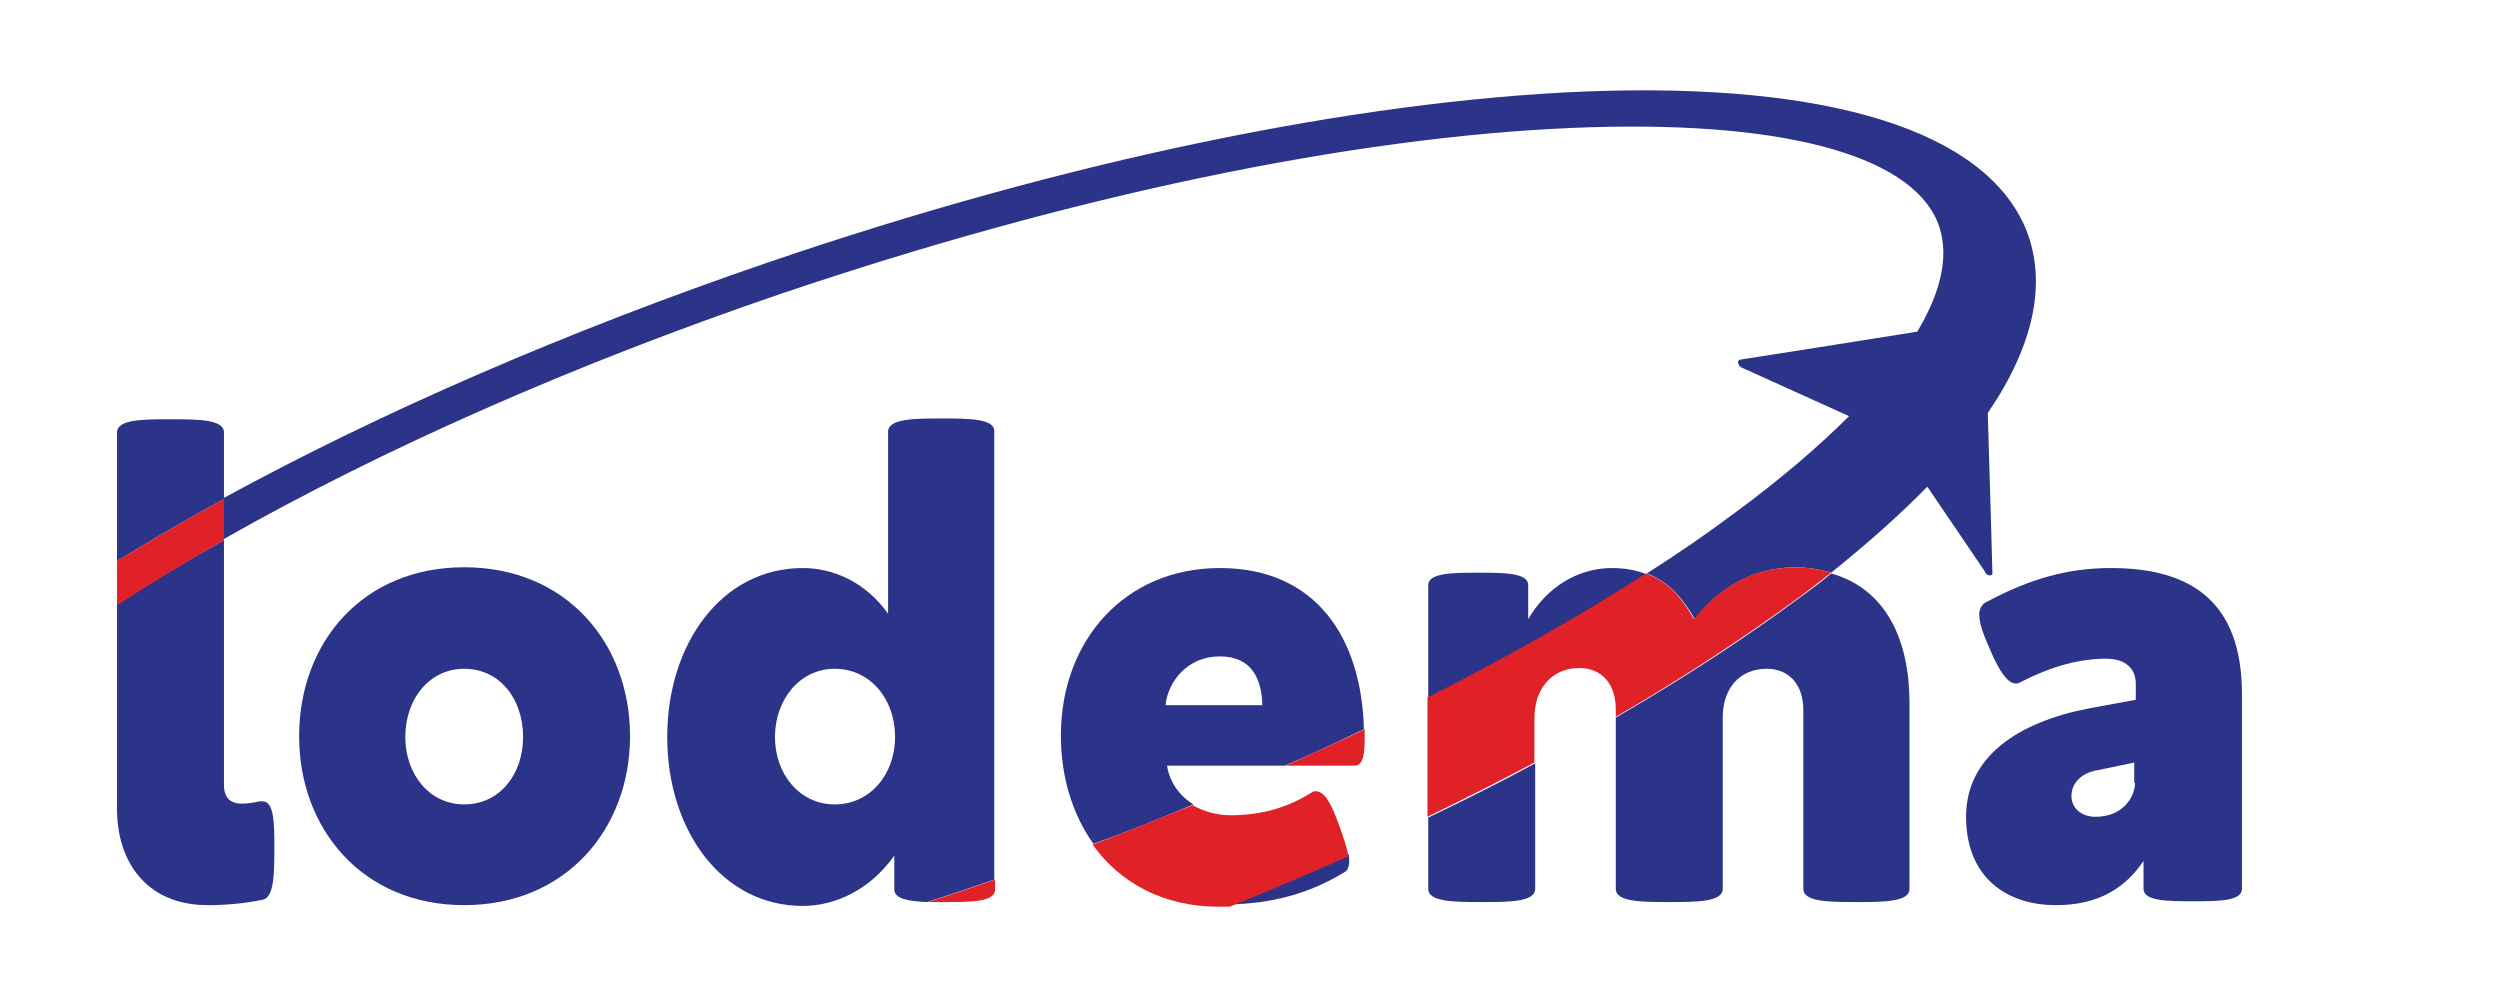 <svg xmlns="http://www.w3.org/2000/svg" xmlns:xlink="http://www.w3.org/1999/xlink" id="Layer_1" x="0px" y="0px" viewBox="0 0 322.6 128" style="enable-background:new 0 0 322.6 128;" xml:space="preserve"><style type="text/css">	.st0{fill:none;}	.st1{fill:#2B3489;}	.st2{fill:#E02127;}</style><g>	<path class="st0" d="M107.7,86.3c-4.5,0-7.7,3.9-7.7,8.8c0,4.8,3.2,8.7,7.7,8.7c4.6,0,7.8-3.9,7.8-8.7  C115.5,90.2,112.3,86.3,107.7,86.3z"></path>	<path class="st0" d="M157.4,84.7c-4.2,0-6.7,3.3-7,6.3h12.5C162.8,87.7,161.6,84.7,157.4,84.7z"></path>	<path class="st0" d="M154,103.8c4-1.6,8-3.3,11.8-5h-15.2C150.9,100.9,152.2,102.7,154,103.8z"></path>	<path class="st0" d="M59.9,103.8c4.6,0,7.6-3.9,7.6-8.7c0-4.8-3-8.8-7.6-8.8c-4.5,0-7.6,3.9-7.6,8.8  C52.3,99.9,55.4,103.8,59.9,103.8z"></path>	<path class="st0" d="M31.2,103.8c0.7,0,1.5-0.1,2.3-0.3c0.1,0,0.2,0,0.4,0c1.5,0,1.5,3,1.5,6c0,3.2,0,6.4-1.5,6.7  c-2.4,0.5-4.8,0.7-7.1,0.7c-8,0-11.7-5.6-11.7-12.4V78.1c-3.3,2.1-6.4,4.2-9.3,6.4c-21.9,15.8-32.2,30.2-28,39.3  c4.2,9.1,22.9,13.3,51,11.5c26.5-1.7,58.4-8.3,90.9-18.9c-2.3-0.1-4.2-0.4-4.2-1.6v-4.4c-3.1,4.4-7.6,6.5-11.8,6.5  c-10.5,0-17.5-9.8-17.5-21.8s7-21.8,17.5-21.8c3.9,0,8.2,1.8,11,5.9V55.7c0-1.7,3.4-1.7,6.9-1.7s6.9,0,6.9,1.7v57.7  c1.6-0.6,3.2-1.1,4.8-1.7c2.6-0.9,5.3-1.9,7.9-2.9c-2.7-3.8-4.2-8.6-4.2-14c0-12.2,8.3-21.6,20.5-21.6c12.5,0,18.3,9.1,18.6,20.8  c2.8-1.3,5.6-2.7,8.2-4V75.4c0-1.6,3.2-1.6,6.5-1.6c3.2,0,6.4,0,6.4,1.6v4.4c2.3-3.9,6.3-6.6,10.8-6.6c1.7,0,3.2,0.3,4.5,0.8  c4.1-2.7,8-5.3,11.6-8c5.7-4.3,10.6-8.4,14.5-12.3l-13.7-6.2c-0.3-0.1-0.5-0.4-0.6-0.6l0,0c-0.1-0.3,0.1-0.5,0.3-0.5  c0,0,14.1-2.2,22.8-3.6c3.3-5.5,4.3-10.3,2.6-14.2c-3.7-8.8-20.8-13.2-47-12.1c-28.7,1.2-65,8.8-102.1,21.5  c-26.7,9.1-51.4,20.1-72,31.7v31.7C28.9,102.8,29.5,103.8,31.2,103.8z M59.9,73.3c13.1,0,21.4,9.7,21.4,21.8  c0,12-8.2,21.8-21.4,21.8c-13.1,0-21.3-9.8-21.3-21.8C38.6,83,46.8,73.3,59.9,73.3z"></path>	<path class="st0" d="M267.3,102.7c0,1.6,1.2,2.7,3.1,2.7c3.4,0,5.1-2.4,5.1-4.4v-2.6l-4.8,1C268.8,99.7,267.3,100.9,267.3,102.7z"></path>	<path class="st1" d="M28.9,55.8c0-1.7-3.4-1.7-6.9-1.7s-6.9,0-6.9,1.7v16.6c4.4-2.7,9-5.4,13.8-8V55.8z"></path>	<path class="st1" d="M15.1,104.4c0,6.8,3.8,12.4,11.7,12.4c2.3,0,4.7-0.2,7.1-0.7c1.5-0.3,1.5-3.5,1.5-6.7c0-3,0-6-1.5-6  c-0.1,0-0.2,0-0.4,0c-0.9,0.2-1.6,0.3-2.3,0.3c-1.7,0-2.3-1-2.3-2.4V69.7c-4.8,2.7-9.5,5.5-13.8,8.3L15.1,104.4L15.1,104.4z"></path>	<path class="st1" d="M59.9,116.8c13.1,0,21.4-9.8,21.4-21.8s-8.2-21.8-21.4-21.8c-13.1,0-21.3,9.7-21.3,21.8  C38.6,107,46.8,116.8,59.9,116.8z M59.9,86.3c4.6,0,7.6,3.9,7.6,8.8c0,4.8-3,8.7-7.6,8.7c-4.5,0-7.6-3.9-7.6-8.7  C52.3,90.2,55.4,86.3,59.9,86.3z"></path>	<path class="st1" d="M121.5,54c-3.4,0-6.9,0-6.9,1.7v23.5c-2.9-4.1-7.1-5.9-11-5.9c-10.5,0-17.5,9.8-17.5,21.8s7,21.8,17.5,21.8  c4.2,0,8.7-2.1,11.8-6.5v4.4c0,1.2,1.9,1.5,4.2,1.6c2.9-0.9,5.8-1.9,8.7-2.9V55.7C128.4,54,125,54,121.5,54z M107.7,103.8  c-4.5,0-7.7-3.9-7.7-8.7c0-4.8,3.2-8.8,7.7-8.8c4.6,0,7.8,3.9,7.8,8.8C115.5,99.9,112.3,103.8,107.7,103.8z"></path>	<path class="st1" d="M173.4,112.6c0.5-0.2,0.7-0.8,0.7-1.5c0-0.3,0-0.6-0.1-0.9c-5,2.2-10,4.4-15.3,6.5  C163.9,116.6,168.8,115.4,173.4,112.6z"></path>	<path class="st1" d="M157.4,73.3c-12.2,0-20.5,9.3-20.5,21.6c0,5.4,1.5,10.2,4.2,14c4.4-1.6,8.7-3.3,12.9-5.1  c-1.8-1.1-3.1-2.9-3.4-5h15.2c3.5-1.5,6.9-3.1,10.2-4.7C175.7,82.4,169.9,73.3,157.4,73.3z M150.4,91c0.3-3,2.8-6.3,7-6.3  s5.4,3,5.5,6.3H150.4z"></path>	<path class="st1" d="M184.3,114.7c0,1.7,3.4,1.7,6.9,1.7s6.9,0,6.9-1.7V98.5c-4.4,2.4-9,4.7-13.8,7L184.3,114.7L184.3,114.7z"></path>	<path class="st1" d="M197.2,79.9v-4.4c0-1.6-3.2-1.6-6.4-1.6s-6.5,0-6.5,1.6v14.6c10.3-5.2,19.8-10.6,28.2-16  c-1.3-0.5-2.7-0.8-4.5-0.8C203.5,73.3,199.5,75.9,197.2,79.9z"></path>	<path class="st1" d="M208.5,92.6v22.1c0,1.7,3.4,1.7,6.9,1.7s6.9,0,6.9-1.7V92.6c0-3.7,2.1-6.3,5.7-6.3c2.9,0,4.7,2.1,4.7,5.3v23.1  c0,1.7,3.4,1.7,6.9,1.7c3.4,0,6.8,0,6.8-1.7v-24c0-8.1-3-14.7-10.1-16.7c-1.2,1-2.5,2-3.9,3C225.4,82.2,217.3,87.5,208.5,92.6z"></path>	<path class="st1" d="M272.4,73.3c-5.6,0-10.5,1.4-16.1,4.4c-0.6,0.3-0.9,0.9-0.9,1.6c0,1.2,0.6,2.7,1.3,4.3c1,2.4,2.2,4.6,3.4,4.6  c0.2,0,0.3,0,0.5-0.1c4.4-2.3,8-3.1,11.2-3.1c2.6,0,3.8,1.4,3.8,3.2v2.1l-6,1.1c-9.3,1.8-15.9,6.3-15.9,14s5.1,11.4,11.6,11.4  c5.6,0,9-2.3,11.3-5.7v3.6c0,1.6,3.2,1.6,6.4,1.6c3.2,0,6.3,0,6.3-1.6V89.3C289.2,77.7,282.8,73.3,272.4,73.3z M275.5,101  c0,2-1.7,4.4-5.1,4.4c-1.8,0-3.1-1.1-3.1-2.7c0-1.8,1.5-3,3.3-3.3l4.8-1v2.6H275.5z"></path>	<path class="st1" d="M257.1,73.9c0,0-0.3-11.2-0.6-20.6c6-8.8,7.7-16.9,4.9-23.8c-5.3-12.6-25.3-18.9-56.7-17.7  c-29.9,1.2-67.4,9-105.7,22.1c-25.7,8.8-49.7,19.2-70.2,30.4v5.3c20.6-11.7,45.3-22.6,72-31.7C138,25.3,174.2,17.7,203,16.5  c26.3-1.1,43.3,3.3,47,12.1c1.6,3.9,0.7,8.7-2.6,14.2c-8.7,1.4-22.8,3.6-22.8,3.6c-0.2,0-0.4,0.2-0.3,0.5l0,0  c0.1,0.3,0.3,0.5,0.6,0.6l13.7,6.2c-3.9,3.9-8.8,8.1-14.5,12.3c-3.6,2.7-7.5,5.4-11.6,8c2.7,1,4.6,3.1,6.2,5.9  c3.1-4,7.4-6.6,12.8-6.7c1.8,0,3.4,0.3,4.8,0.7c4.7-3.8,8.9-7.5,12.4-11.1l7.4,10.9C256.3,74.4,257.2,74.4,257.1,73.9z"></path>	<path class="st2" d="M28.9,69.7v-5.3c-4.8,2.6-9.4,5.3-13.8,8v5.7C19.4,75.3,24,72.5,28.9,69.7z"></path>	<path class="st2" d="M122,116.4c3.2,0,6.4,0,6.4-1.6v-1.3c-2.9,1-5.8,2-8.7,2.9C120.4,116.4,121.2,116.4,122,116.4z"></path>	<path class="st2" d="M169.8,102.1c-0.2,0-0.4,0-0.6,0.2c-3.2,2-6.6,2.9-10.4,2.9c-1.8,0-3.5-0.5-4.9-1.3c-4.2,1.7-8.5,3.4-12.9,5.1  c3.5,4.9,9.1,8,16.2,8c0.5,0,1,0,1.5,0c5.2-2.1,10.3-4.3,15.3-6.5c-0.2-1.2-0.7-2.6-1.2-4C171.9,104,171,102.1,169.8,102.1z"></path>	<path class="st2" d="M174.8,98.8c1.2,0,1.3-1.8,1.3-3.7c0-0.3,0-0.7,0-1c-3.3,1.6-6.7,3.1-10.2,4.7H174.8z"></path>	<path class="st2" d="M218.6,79.9c-1.6-2.8-3.4-4.9-6.2-5.9c-8.4,5.4-17.9,10.8-28.2,16v15.4c4.7-2.3,9.3-4.6,13.8-7v-5.7  c0-3.9,2.3-6.5,5.8-6.5c2.9,0,4.7,2.1,4.7,5.3v1c8.8-5.1,16.8-10.4,23.9-15.6c1.3-1,2.6-2,3.9-3c-1.4-0.4-3-0.7-4.8-0.7  C226,73.3,221.7,75.9,218.6,79.9z"></path></g></svg>